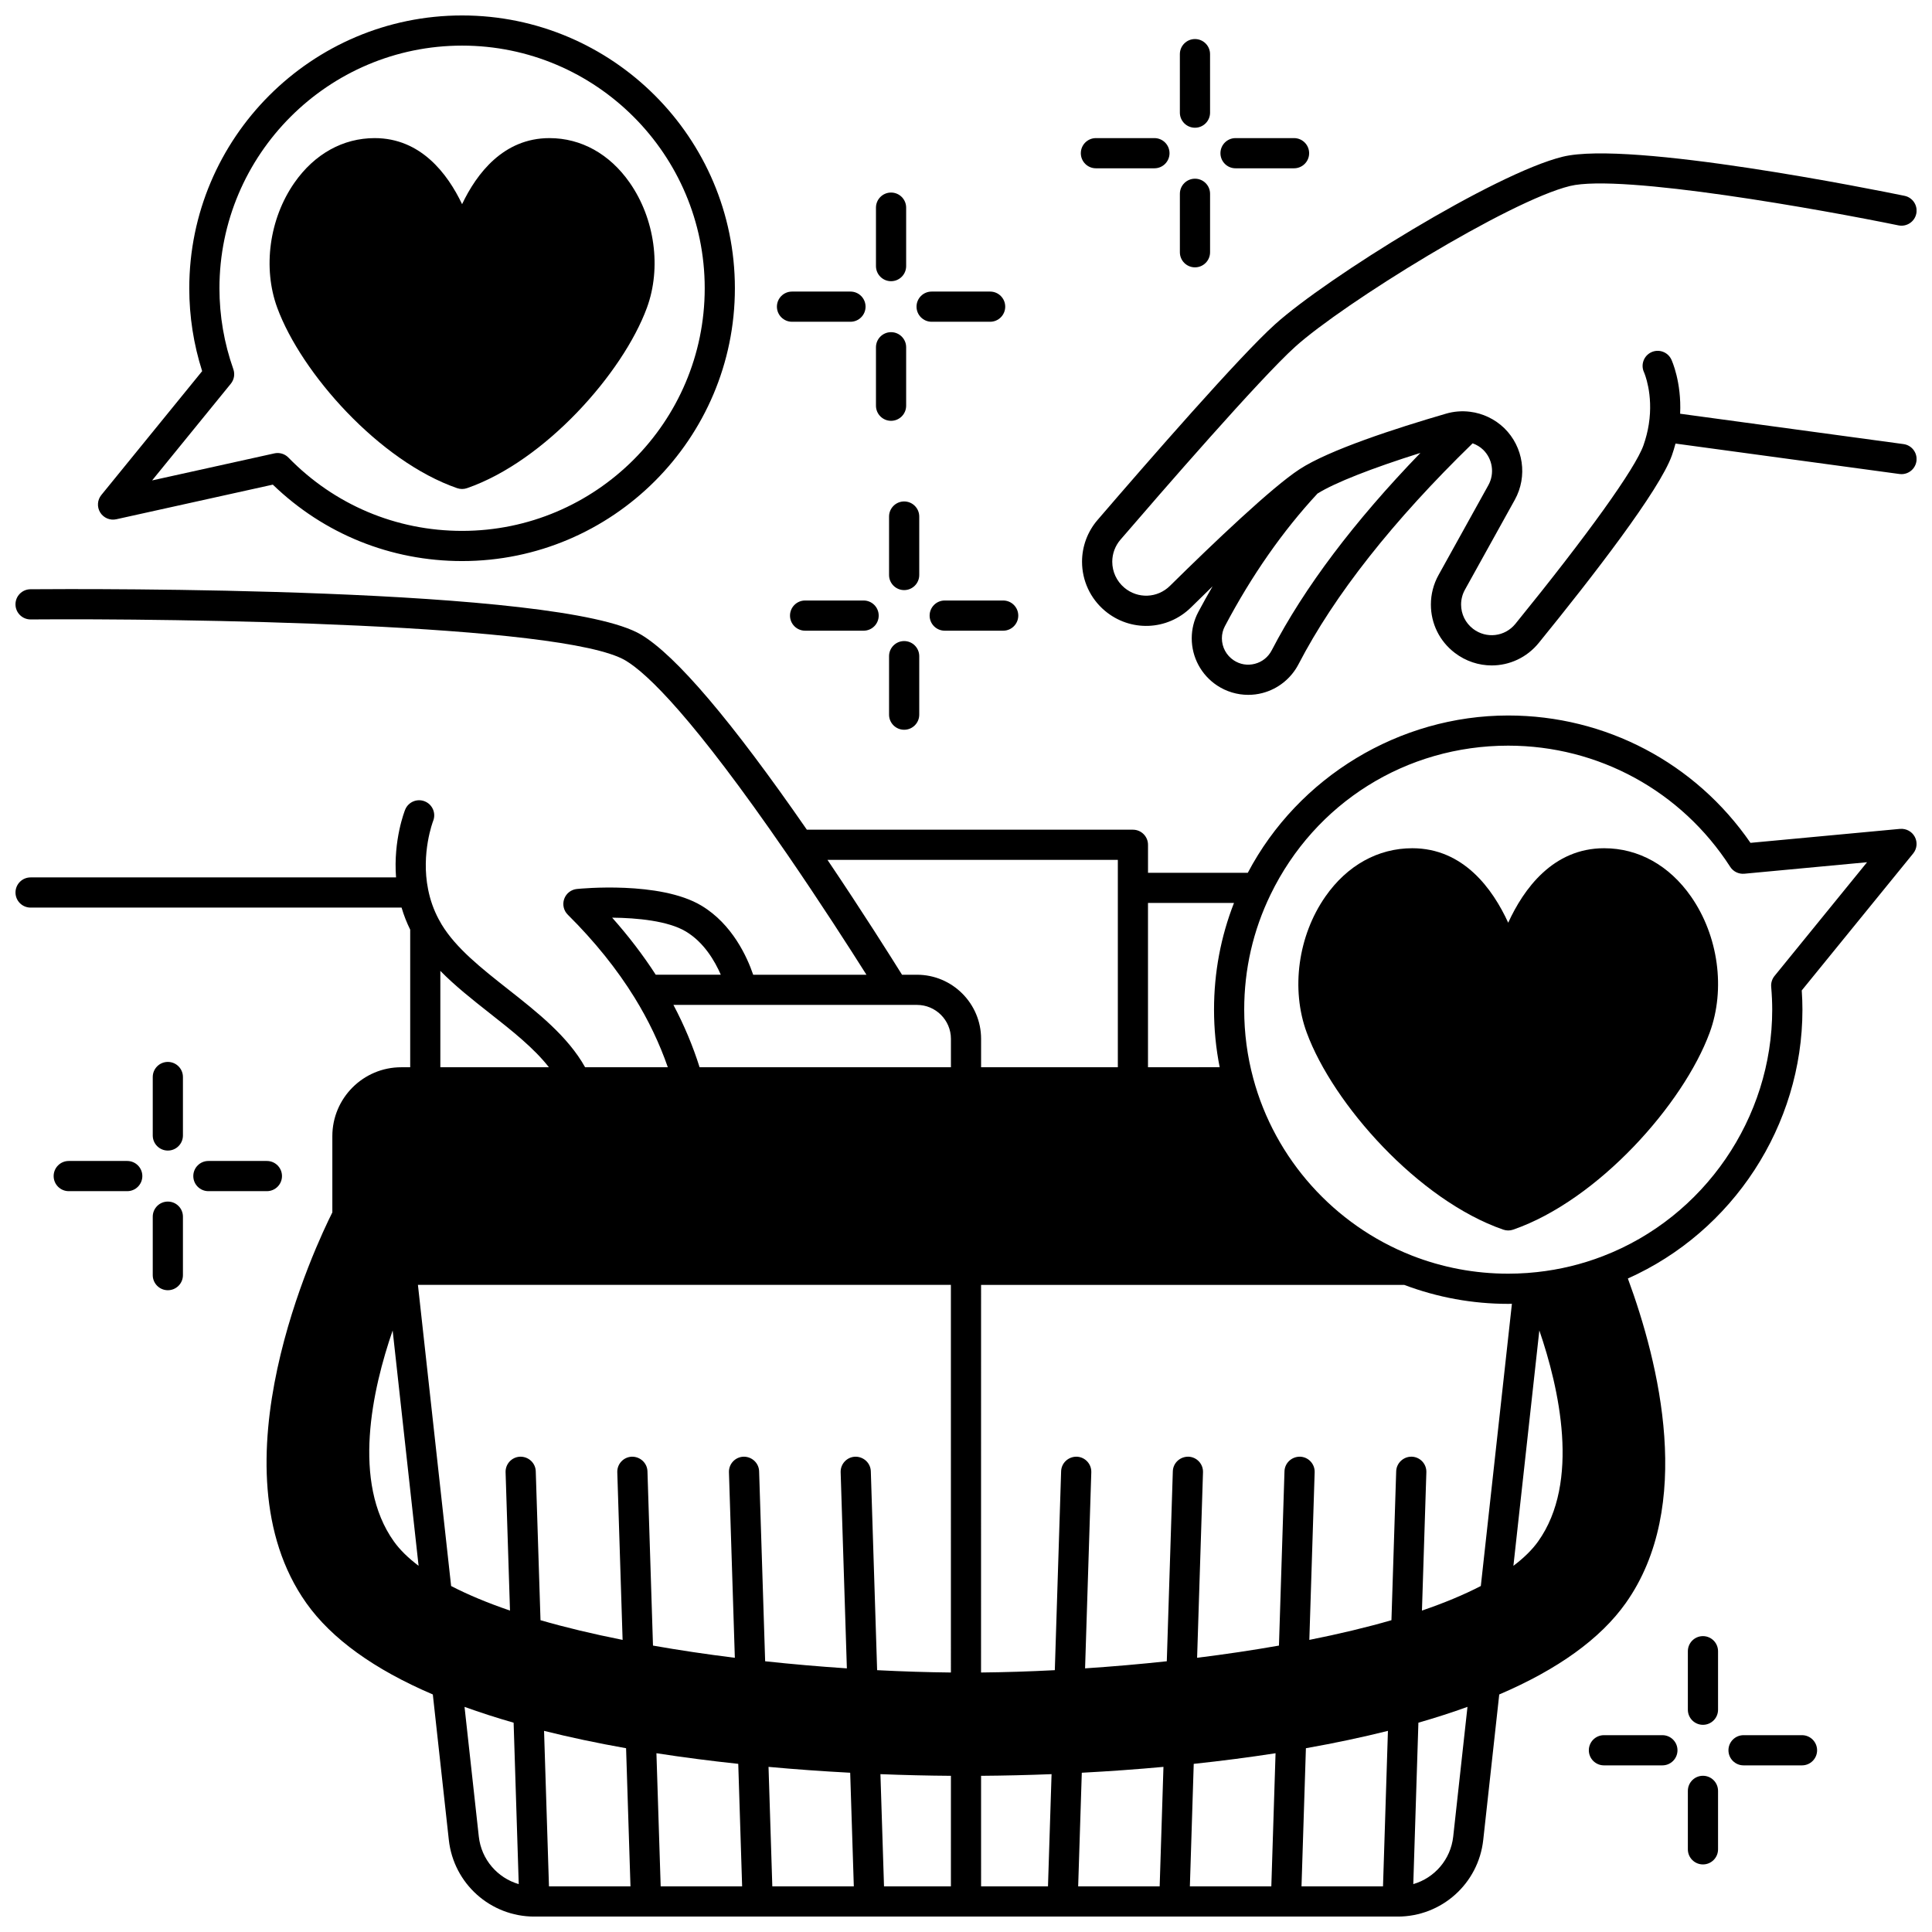 <?xml version="1.0" encoding="UTF-8"?>
<!-- Uploaded to: ICON Repo, www.svgrepo.com, Generator: ICON Repo Mixer Tools -->
<svg width="800px" height="800px" version="1.1" viewBox="144 144 512 512" xmlns="http://www.w3.org/2000/svg">
 <defs>
  <clipPath id="c">
   <path d="m430 184h221.9v145h-221.9z"/>
  </clipPath>
  <clipPath id="b">
   <path d="m148.09 300h503.81v351.9h-503.81z"/>
  </clipPath>
  <clipPath id="a">
   <path d="m169 148.09h170v144.91h-170z"/>
  </clipPath>
 </defs>
 <g clip-path="url(#c)">
  <path d="m434.86 281.8c-2.648 3.074-4.109 7.004-4.109 11.059 0 5.012 2.195 9.742 6.027 12.98 6.754 5.699 16.586 5.316 22.871-0.887 1.969-1.941 3.867-3.801 5.703-5.578-1.301 2.246-2.586 4.523-3.82 6.863-1.121 2.121-1.711 4.512-1.711 6.914 0 5.035 2.508 9.707 6.707 12.5 2.473 1.641 5.359 2.492 8.273 2.492 1.25 0 2.508-0.156 3.738-0.477 4.121-1.066 7.613-3.852 9.582-7.644 9.504-18.324 25.035-38.016 46.141-58.539 1.035 0.375 2 0.945 2.797 1.715 2.508 2.449 3.074 6.305 1.375 9.375l-13.211 23.824c-1.324 2.379-2.023 5.082-2.023 7.812 0 5.066 2.309 9.73 6.332 12.805 2.938 2.242 6.379 3.332 9.789 3.332 4.672 0 9.285-2.047 12.477-5.981 14.297-17.59 32.023-40.488 35.277-49.695 0.363-1.031 0.676-2.074 0.953-3.121l59.352 8.066c0.184 0.023 0.363 0.035 0.543 0.035 1.969 0 3.684-1.453 3.957-3.461 0.297-2.188-1.234-4.203-3.422-4.5l-59.203-8.047c0.395-8.41-2.199-14.094-2.328-14.367-0.938-2-3.316-2.859-5.316-1.926-2 0.938-2.863 3.316-1.926 5.316 0.027 0.055 2.535 5.715 1.262 13.797-0.289 1.848-0.766 3.715-1.41 5.547-2.176 6.156-14.863 23.84-33.941 47.316-2.777 3.422-7.695 4.004-11.203 1.332-2.023-1.547-3.188-3.898-3.188-6.449 0-1.375 0.352-2.731 1.02-3.93l13.219-23.832c3.438-6.211 2.293-14.016-2.797-18.984-2.477-2.398-5.715-3.941-9.09-4.344-2.144-0.27-4.316-0.09-6.348 0.508-13.398 3.902-31.008 9.625-38.809 14.723-7.32 4.769-22.723 19.441-34.355 30.914-3.324 3.281-8.523 3.484-12.094 0.473-2.027-1.715-3.191-4.219-3.191-6.871 0-2.141 0.77-4.211 2.172-5.84 10.816-12.57 36.984-42.719 46.316-51.137 12.797-11.531 56.664-38.645 72.789-42.59 13.586-3.332 67.465 6.398 87.078 10.43 2.164 0.438 4.277-0.949 4.723-3.109 0.445-2.164-0.949-4.277-3.113-4.723-7.398-1.52-72.789-14.727-90.59-10.363-17.977 4.398-62.512 32.051-76.238 44.418-9.34 8.398-33.48 36.09-47.035 51.848zm46.16 34.535c-0.938 1.809-2.531 3.082-4.488 3.586-1.934 0.5-3.918 0.168-5.586-0.938-1.961-1.305-3.133-3.484-3.133-5.836 0-1.121 0.266-2.191 0.789-3.184 7.086-13.43 15.348-25.254 24.551-35.168 4.594-2.863 14.262-6.672 27.27-10.77-17.562 18.172-30.801 35.727-39.402 52.309z"/>
 </g>
 <path d="m569.11 368.79c-13.582 0-21.336 10.816-25.422 19.738-4.086-8.922-11.836-19.738-25.422-19.738-9.086 0-17.266 4.547-23.027 12.809-7.242 10.383-9.184 24.527-4.945 36.047 6.965 18.918 29.555 44.418 52.086 52.219 0.426 0.148 0.867 0.223 1.309 0.223s0.883-0.074 1.309-0.219c22.527-7.801 45.121-33.297 52.086-52.219 4.242-11.512 2.305-25.656-4.934-36.039-5.762-8.266-13.941-12.82-23.039-12.82z"/>
 <path d="m265.15 273.37c0.426 0.145 0.867 0.219 1.309 0.219 0.441 0 0.883-0.074 1.309-0.223 20.617-7.141 41.293-30.473 47.664-47.789 3.898-10.59 2.117-23.598-4.543-33.148-5.32-7.629-12.879-11.828-21.281-11.828-12.211 0-19.312 9.434-23.152 17.504-3.844-8.07-10.949-17.504-23.16-17.504-8.398 0-15.953 4.199-21.273 11.824-6.66 9.551-8.441 22.562-4.543 33.152 6.379 17.32 27.055 40.656 47.672 47.793z"/>
 <g clip-path="url(#b)">
  <path d="m647.54 363.66s-23.57 2.184-39.645 3.703c-14.586-21.18-38.402-33.75-64.199-33.75-28.816 0-55.629 16.281-69.016 41.684h-26.445v-7.418c0-2.207-1.789-4-4-4h-86.41c-19.91-28.777-34.691-46.172-43.938-51.691-21.355-12.773-147.51-12.148-161.82-12.031-2.207 0.02-3.984 1.82-3.965 4.031 0.02 2.195 1.805 3.969 4 3.969h0.031c38.277-0.301 141.21 1.066 157.66 10.898 5.801 3.465 17.902 15.137 42.629 51.062 0 0 0 0.004 0.004 0.004 0.008 0.008 0.012 0.02 0.02 0.027 8.906 12.957 16.746 25.168 21.172 32.172h-30.016c-1.594-4.676-5.516-13.395-13.711-18.312-10.992-6.598-32.121-4.512-33.016-4.418-1.539 0.156-2.848 1.188-3.359 2.644-0.516 1.457-0.145 3.082 0.953 4.168 7.074 7.016 13.035 14.422 17.715 22.012 3.664 5.945 6.606 12.117 8.793 18.414h-21.918c-4.578-8.18-12.574-14.492-20.344-20.609-7.109-5.602-13.824-10.891-17.648-17.18-0.293-0.484-0.566-0.973-0.832-1.477-1.289-2.414-2.223-5.047-2.777-7.836 0-0.004 0-0.008-0.004-0.012v-0.008c-1.93-9.613 1.273-17.988 1.336-18.152 0.816-2.047-0.18-4.371-2.227-5.191-2.051-0.824-4.379 0.172-5.199 2.223-0.148 0.371-3.164 8.055-2.406 17.934h-96.852c-2.207 0-4 1.789-4 4 0 2.207 1.789 4 4 4h98.316c0.594 2.031 1.363 3.984 2.285 5.844v36.469h-2.391c-10.059 0-18.242 8.188-18.242 18.254v20.211c-4.16 8.277-32.383 67.566-6.891 103.54 6.68 9.422 17.957 17.555 33.52 24.211l4.242 38.551c1.273 11.578 11.023 20.312 22.672 20.312h0.004 0.004 228.77 0.004 0.004c11.652-0.004 21.398-8.734 22.672-20.312l4.242-38.551c15.562-6.656 26.844-14.789 33.52-24.211 18.184-25.664 8.863-63.52 0.566-86.027 27.824-12.414 46.262-40.539 46.262-71.227 0-1.641-0.059-3.324-0.18-5.113l29.531-36.297c1.016-1.25 1.184-2.984 0.426-4.406-0.762-1.422-2.289-2.242-3.898-2.102zm-399.14 188.86c-11.25-15.738-5.699-40.41-0.344-55.93l6.875 62.367c-2.754-2.078-4.953-4.231-6.531-6.438zm303.2 0c-1.578 2.207-3.777 4.359-6.531 6.441l6.871-62.383c5.184 15.113 10.953 40.156-0.34 55.941zm-155.6 34.711c-6.231-0.062-12.773-0.27-19.551-0.617l-1.672-52.703c-0.07-2.207-1.922-3.906-4.125-3.871-2.207 0.07-3.941 1.918-3.871 4.125l1.648 51.969c-7.262-0.48-14.512-1.109-21.656-1.879l-1.598-50.344c-0.07-2.207-1.922-3.906-4.125-3.871-2.207 0.07-3.941 1.918-3.871 4.125l1.562 49.168c-7.5-0.93-14.766-2.012-21.691-3.234l-1.465-46.188c-0.07-2.207-1.934-3.906-4.125-3.871-2.207 0.07-3.941 1.918-3.871 4.125l1.41 44.426c-7.941-1.582-15.203-3.32-21.758-5.219l-1.258-39.461c-0.07-2.207-1.906-3.906-4.125-3.871-2.207 0.07-3.941 1.918-3.871 4.125l1.168 36.656c-5.914-2.019-11.125-4.191-15.602-6.508l-8.797-79.809h141.24zm-107.82 15.465c6.773 1.695 14.051 3.238 21.738 4.602l1.164 36.605h-21.598zm29.781 5.926c6.977 1.082 14.234 2.023 21.684 2.816l1.027 32.465h-21.586zm29.707 3.617c7.012 0.645 14.254 1.164 21.641 1.555l0.961 30.109h-21.598zm29.656 1.93c6.316 0.25 12.562 0.398 18.68 0.441l-0.004 29.293h-17.727zm26.672 0.441c6.113-0.047 12.363-0.191 18.68-0.441l-0.949 29.734h-17.73zm26.691-0.816c7.387-0.391 14.629-0.91 21.641-1.555l-1.004 31.664h-21.598zm29.664-2.352c7.445-0.793 14.703-1.734 21.684-2.816l-1.121 35.277h-21.586zm29.727-4.144c7.688-1.363 14.965-2.906 21.738-4.602l-1.305 41.207h-21.598zm46.355-42.988c-4.477 2.316-9.688 4.488-15.602 6.508l1.168-36.656c0.07-2.207-1.664-4.055-3.871-4.125-2.172-0.051-4.055 1.66-4.125 3.871l-1.258 39.461c-6.555 1.898-13.816 3.637-21.758 5.219l1.41-44.426c0.07-2.207-1.664-4.055-3.871-4.125-2.211-0.027-4.055 1.664-4.125 3.871l-1.465 46.188c-6.922 1.219-14.191 2.305-21.691 3.234l1.562-49.168c0.07-2.207-1.664-4.055-3.871-4.125-2.219-0.027-4.055 1.664-4.125 3.871l-1.598 50.344c-7.144 0.77-14.391 1.398-21.656 1.879l1.648-51.969c0.07-2.207-1.664-4.055-3.871-4.125-2.223-0.027-4.055 1.664-4.125 3.871l-1.672 52.703c-6.777 0.352-13.32 0.555-19.551 0.617l0.008-102.72h112.14c8.812 3.324 18.074 5.027 27.562 5.027 0.32 0 0.652-0.016 0.977-0.02zm-65.414-181.02c-3.508 8.98-5.289 18.465-5.289 28.277 0 5.148 0.504 10.262 1.496 15.254l-18.996 0.004v-43.535zm-107.73-11.414h76.949v54.949h-36.238v-7.516c0-9.371-7.625-16.992-16.992-16.992h-3.961c-2.828-4.535-10.43-16.617-19.758-30.441zm-37.527 18.98c4.773 2.863 7.656 7.773 9.254 11.457h-17.238c-3.328-5.156-7.191-10.215-11.551-15.121 6.629 0.059 14.832 0.844 19.535 3.664zm-3.297 19.457h58.344 0.016 0.016 6.168c4.961 0 8.996 4.035 8.996 8.996v7.516h-66.609c-1.77-5.609-4.086-11.137-6.93-16.512zm-61.77-9.016c3.945 4.016 8.547 7.644 13.062 11.199 5.984 4.711 11.715 9.234 15.703 14.328h-28.766zm10.191 229.41-3.781-34.367c4.082 1.477 8.426 2.879 13.008 4.195l1.355 42.777c-5.625-1.637-9.91-6.516-10.582-12.605zm258.23 0c-0.672 6.094-4.957 10.973-10.582 12.602l1.355-42.777c4.582-1.316 8.926-2.719 13.008-4.195zm85.148-228.06c-0.652 0.805-0.969 1.832-0.883 2.863 0.184 2.176 0.273 4.16 0.273 6.059 0 28.734-18.008 54.98-44.812 65.301-0.004 0-0.004 0-0.008 0.004-5.586 2.164-11.465 3.59-17.508 4.246-0.809 0.094-1.625 0.168-2.469 0.227-0.02 0-0.039 0.004-0.059 0.004-0.016 0-0.027 0-0.039 0.004-1.711 0.121-3.414 0.184-5.07 0.184-8.812 0-17.41-1.621-25.559-4.812-20.582-8.086-36.285-25.633-42.004-46.945-1.594-5.894-2.398-12.02-2.398-18.211 0-10.711 2.352-20.98 6.996-30.531 11.812-24.324 35.938-39.434 62.969-39.434 23.883 0 45.879 12.008 58.836 32.125 0.809 1.258 2.258 1.949 3.738 1.816 9.852-0.938 23.492-2.207 32.527-3.047z"/>
 </g>
 <g clip-path="url(#a)">
  <path d="m174.82 281.61 41.48-9.176c13.543 13.078 31.266 20.254 50.16 20.254 39.863 0 72.293-32.43 72.293-72.293 0-39.867-32.43-72.301-72.293-72.301-39.867 0-72.301 32.434-72.301 72.305 0 7.473 1.148 14.848 3.414 21.957l-26.719 32.828c-1.074 1.32-1.195 3.176-0.301 4.625 0.895 1.445 2.606 2.172 4.266 1.801zm30.348-35.918c0.879-1.082 1.133-2.543 0.668-3.856-2.441-6.91-3.68-14.121-3.68-21.438 0-35.461 28.848-64.309 64.305-64.309 35.453 0 64.297 28.848 64.297 64.305 0 35.453-28.844 64.297-64.297 64.297-17.469 0-33.816-6.898-46.027-19.426-0.762-0.781-1.797-1.207-2.863-1.207-0.285 0-0.578 0.031-0.863 0.094l-32.398 7.164z"/>
 </g>
 <path d="m380.14 255.52c2.207 0 4-1.789 4-4v-15.492c0-2.207-1.789-4-4-4-2.207 0-4 1.789-4 4v15.492c0.004 2.211 1.793 4 4 4z"/>
 <path d="m380.14 218.52c2.207 0 4-1.789 4-4v-15.492c0-2.207-1.789-4-4-4-2.207 0-4 1.789-4 4v15.492c0.004 2.211 1.793 4 4 4z"/>
 <path d="m390.89 229.27h15.504c2.207 0 4-1.789 4-4 0-2.207-1.789-4-4-4h-15.504c-2.207 0-4 1.789-4 4 0.004 2.211 1.793 4 4 4z"/>
 <path d="m353.89 229.27h15.492c2.207 0 4-1.789 4-4 0-2.207-1.789-4-4-4h-15.492c-2.207 0-4 1.789-4 4 0.004 2.211 1.793 4 4 4z"/>
 <path d="m383.61 313.89c-2.207 0-4 1.789-4 4v15.504c0 2.207 1.789 4 4 4 2.207 0 4-1.789 4-4v-15.504c-0.004-2.211-1.793-4-4-4z"/>
 <path d="m379.61 280.89v15.492c0 2.207 1.789 4 4 4 2.207 0 4-1.789 4-4v-15.492c0-2.207-1.789-4-4-4-2.211 0-4 1.793-4 4z"/>
 <path d="m394.36 303.14c-2.207 0-4 1.789-4 4 0 2.207 1.789 4 4 4h15.492c2.207 0 4-1.789 4-4 0-2.207-1.789-4-4-4z"/>
 <path d="m357.36 303.14c-2.207 0-4 1.789-4 4 0 2.207 1.789 4 4 4h15.504c2.207 0 4-1.789 4-4 0-2.207-1.789-4-4-4z"/>
 <path d="m188.48 462.43c-2.207 0-4 1.789-4 4v15.492c0 2.207 1.789 4 4 4 2.207 0 4-1.789 4-4v-15.492c0-2.211-1.789-4-4-4z"/>
 <path d="m188.48 425.42c-2.207 0-4 1.789-4 4v15.492c0 2.207 1.789 4 4 4 2.207 0 4-1.789 4-4v-15.492c0-2.207-1.789-4-4-4z"/>
 <path d="m218.73 455.67c0-2.207-1.789-4-4-4h-15.504c-2.207 0-4 1.789-4 4 0 2.207 1.789 4 4 4h15.504c2.211-0.004 4-1.793 4-4z"/>
 <path d="m177.72 451.67h-15.504c-2.207 0-4 1.789-4 4 0 2.207 1.789 4 4 4h15.504c2.207 0 4-1.789 4-4 0-2.207-1.793-4-4-4z"/>
 <path d="m595.3 614.6c-2.207 0-4 1.789-4 4v15.492c0 2.207 1.789 4 4 4 2.207 0 4-1.789 4-4v-15.492c-0.004-2.211-1.793-4-4-4z"/>
 <path d="m595.3 577.59c-2.207 0-4 1.789-4 4v15.504c0 2.207 1.789 4 4 4 2.207 0 4-1.789 4-4v-15.504c-0.004-2.207-1.793-4-4-4z"/>
 <path d="m621.55 603.84h-15.492c-2.207 0-4 1.789-4 4 0 2.207 1.789 4 4 4h15.492c2.207 0 4-1.789 4-4-0.004-2.207-1.793-4-4-4z"/>
 <path d="m584.55 603.84h-15.492c-2.207 0-4 1.789-4 4 0 2.207 1.789 4 4 4h15.492c2.207 0 4-1.789 4-4 0-2.207-1.789-4-4-4z"/>
 <path d="m460.68 214.85c2.207 0 4-1.789 4-4v-15.492c0-2.207-1.789-4-4-4-2.207 0-4 1.789-4 4v15.492c0 2.211 1.789 4 4 4z"/>
 <path d="m460.68 177.85c2.207 0 4-1.789 4-4l-0.004-15.5c0-2.207-1.789-4-4-4-2.207 0-4 1.789-4 4v15.504c0.004 2.207 1.793 3.996 4.004 3.996z"/>
 <path d="m471.43 188.6h15.504c2.207 0 4-1.789 4-4 0-2.207-1.789-4-4-4h-15.504c-2.207 0-4 1.789-4 4 0.004 2.211 1.793 4 4 4z"/>
 <path d="m434.43 188.6h15.504c2.207 0 4-1.789 4-4 0-2.207-1.789-4-4-4h-15.504c-2.207 0-4 1.789-4 4 0 2.211 1.789 4 4 4z"/>
</svg>